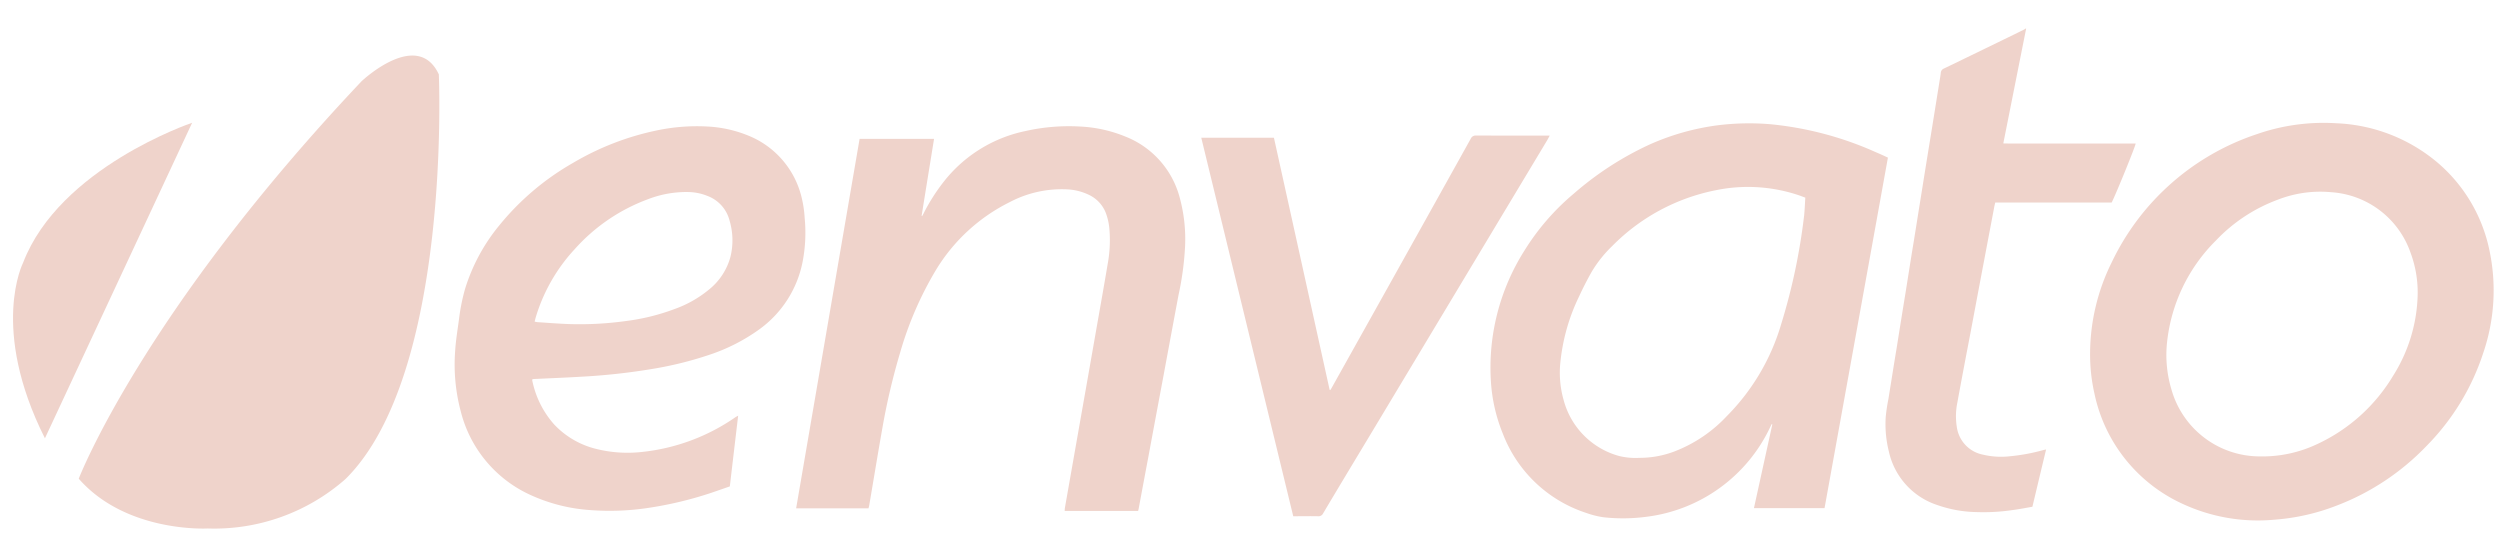 <svg xmlns="http://www.w3.org/2000/svg" xmlns:xlink="http://www.w3.org/1999/xlink" width="175" height="39" viewBox="0 0 175 39">
  <defs>
    <clipPath id="clip-envato">
      <rect width="175" height="39"/>
    </clipPath>
  </defs>
  <g id="envato" clip-path="url(#clip-envato)">
    <g id="envato-2" data-name="envato" transform="translate(0.917 -210.279)">
      <g id="Group_1" data-name="Group 1" transform="translate(0 212.28)">
        <path id="Path_1" data-name="Path 1" d="M32.594,219.337c-15.356,16.251-19.8,27.824-19.8,27.824,3.335,3.806,9.02,3.485,9.02,3.485a13.9,13.9,0,0,0,9.661-3.469C38.917,239.8,38,218.859,38,218.859,36.5,215.637,32.594,219.337,32.594,219.337Z" transform="translate(-8.199 -215.653)" fill="#efd3cb"/>
        <path id="Path_2" data-name="Path 2" d="M.7,240.44s-2.349,4.581,1.528,12.29l10.305-22.088C12.421,230.682,3.244,233.8.7,240.44Z" transform="translate(0 -224.05)" fill="#efd3cb"/>
        <path id="Path_3" data-name="Path 3" d="M381.614,242.217a5.449,5.449,0,0,1-1.877-.11,2.292,2.292,0,0,1-1.841-1.935,4.755,4.755,0,0,1,.037-1.714c.294-1.609.6-3.218.909-4.827q.822-4.384,1.657-8.775c.019-.131.056-.263.086-.4h8.151c.332-.667,1.665-3.938,1.679-4.132h-7.7c-.51,0-1.018.01-1.566-.006.539-2.7,1.068-5.373,1.6-8.039H382.7a.513.513,0,0,1-.126.084c-.591.294-1.181.578-1.774.868-1.269.615-2.535,1.235-3.808,1.846a.346.346,0,0,0-.219.31c-.019.158-.045.31-.07.468-.208,1.288-.413,2.576-.622,3.864-.195,1.2-.391,2.4-.58,3.591q-.309,1.924-.615,3.843c-.2,1.193-.382,2.387-.573,3.575q-.32,1.955-.627,3.9c-.2,1.193-.385,2.387-.578,3.576a11.815,11.815,0,0,0-.19,1.273,7.853,7.853,0,0,0,.219,2.4,5.094,5.094,0,0,0,3.39,3.754,8.69,8.69,0,0,0,2.745.494,14.031,14.031,0,0,0,2.566-.147c.444-.058.892-.147,1.348-.226.318-1.335.633-2.659.959-4.01-.1.021-.158.031-.214.047A13.288,13.288,0,0,1,381.614,242.217Z" transform="translate(-241.835 -212.28)" fill="#efd3cb"/>
        <path id="Path_5" data-name="Path 5" d="M313.158,232.383a17.87,17.87,0,0,0-3.624.075,17.085,17.085,0,0,0-4.783,1.347,22.153,22.153,0,0,0-5.308,3.437,16.638,16.638,0,0,0-3.474,4.014,15.3,15.3,0,0,0-2.332,9.14,11.536,11.536,0,0,0,.836,3.655,9.351,9.351,0,0,0,5.864,5.554,6.089,6.089,0,0,0,1.177.294,12.415,12.415,0,0,0,2.959-.027,11.083,11.083,0,0,0,8.715-6.285c.036-.075.072-.139.1-.209l.048.016q-.641,2.926-1.287,5.864h4.942q2.221-12.267,4.436-24.534c-.289-.134-.553-.257-.823-.369A23.527,23.527,0,0,0,313.158,232.383Zm2.4,6.425a42.346,42.346,0,0,1-1.593,7.542,15.208,15.208,0,0,1-3.809,6.462,9.865,9.865,0,0,1-3.643,2.469,6.856,6.856,0,0,1-2.493.459,4.808,4.808,0,0,1-1.41-.129,5.532,5.532,0,0,1-3.871-3.875,7.024,7.024,0,0,1-.257-2.5,13.685,13.685,0,0,1,1.332-4.805c.265-.578.562-1.155.878-1.716a8.716,8.716,0,0,1,1.442-1.807,13.969,13.969,0,0,1,7.24-3.9,11.144,11.144,0,0,1,5.957.4c.094.038.185.07.313.117C315.62,237.964,315.6,238.385,315.561,238.808Z" transform="translate(-190.19 -225.692)" fill="#efd3cb"/>
        <path id="Path_6" data-name="Path 6" d="M437.135,235.02a11.71,11.71,0,0,0-7.093-2.758,14.175,14.175,0,0,0-5.564.764,17.284,17.284,0,0,0-10.169,9,14.406,14.406,0,0,0-1.5,6.291,12.41,12.41,0,0,0,.307,2.881,10.952,10.952,0,0,0,6.155,7.7,12.533,12.533,0,0,0,6.473,1.112,15.016,15.016,0,0,0,4.266-.962,17.2,17.2,0,0,0,6.368-4.217,16.52,16.52,0,0,0,3.947-6.478,13.528,13.528,0,0,0,.43-7.232A10.972,10.972,0,0,0,437.135,235.02Zm-3.118,14.923a12.154,12.154,0,0,1-5.324,4.784,8.971,8.971,0,0,1-4.031.855,6.43,6.43,0,0,1-6.161-4.693,8.362,8.362,0,0,1-.3-3.341,11.778,11.778,0,0,1,3.41-7.072,11.447,11.447,0,0,1,4.356-2.871,8.17,8.17,0,0,1,3.7-.518,6.319,6.319,0,0,1,5.572,4.233,7.99,7.99,0,0,1,.5,2.913A11.068,11.068,0,0,1,434.017,249.943Z" transform="translate(-267.419 -225.635)" fill="#efd3cb"/>
        <path id="Path_7" data-name="Path 7" d="M112.228,239.311a7.931,7.931,0,0,0-.257-1.609,6.223,6.223,0,0,0-3.741-4.18,8.664,8.664,0,0,0-2.817-.615,13.612,13.612,0,0,0-3.632.294,19.168,19.168,0,0,0-5.754,2.245,18.375,18.375,0,0,0-5.211,4.426,12.987,12.987,0,0,0-2.363,4.41,13.892,13.892,0,0,0-.422,2.116c-.1.743-.225,1.481-.27,2.235a12.7,12.7,0,0,0,.393,4.213,8.772,8.772,0,0,0,4.741,5.788,11.971,11.971,0,0,0,4.31,1.122,18.039,18.039,0,0,0,3.99-.139,26.177,26.177,0,0,0,4.511-1.074c.428-.145.85-.294,1.283-.444.193-1.652.385-3.282.583-4.95-.088.048-.139.075-.19.107a14.034,14.034,0,0,1-6.545,2.432,9.07,9.07,0,0,1-3.148-.2A5.989,5.989,0,0,1,94.7,253.77a6.585,6.585,0,0,1-1.542-3.09c-.005-.026.01-.054.016-.09.1-.006.187-.016.283-.016.992-.048,1.988-.085,2.983-.145a44.739,44.739,0,0,0,5.139-.555,25.33,25.33,0,0,0,3.921-.968,12.943,12.943,0,0,0,3.516-1.774,7.634,7.634,0,0,0,3.068-4.757A10.75,10.75,0,0,0,112.228,239.311Zm-5.193,2.71a4.407,4.407,0,0,1-1.531,2.32,7.942,7.942,0,0,1-2.392,1.346,14.931,14.931,0,0,1-3.381.834,23.528,23.528,0,0,1-4.014.214c-.738-.027-1.47-.086-2.2-.134a1.379,1.379,0,0,1-.192-.038c.032-.123.056-.229.086-.326a12.119,12.119,0,0,1,2.721-4.746,12.806,12.806,0,0,1,5.158-3.506,7.428,7.428,0,0,1,2.766-.492,3.72,3.72,0,0,1,1.366.273,2.5,2.5,0,0,1,1.55,1.732A4.835,4.835,0,0,1,107.034,242.021Z" transform="translate(-56.818 -226.052)" fill="#efd3cb"/>
        <path id="Path_8" data-name="Path 8" d="M178.667,233.613a9.507,9.507,0,0,0-3.17-.705,13.8,13.8,0,0,0-3.859.321,9.781,9.781,0,0,0-5.655,3.491,13.369,13.369,0,0,0-1.465,2.3c-.027.053-.059.106-.088.16a.265.265,0,0,0-.035-.022c.288-1.791.577-3.576.871-5.387h-5.212q-2.221,12.932-4.442,25.86h5.064a1.77,1.77,0,0,0,.048-.187c.31-1.813.606-3.635.927-5.442a46.248,46.248,0,0,1,1.242-5.275,24.284,24.284,0,0,1,2.509-5.784,12.574,12.574,0,0,1,5.164-4.746,7.813,7.813,0,0,1,4.105-.887,3.937,3.937,0,0,1,1.478.4,2.333,2.333,0,0,1,1.146,1.261,4.184,4.184,0,0,1,.235,1.005,9.164,9.164,0,0,1-.112,2.565c-.294,1.753-.61,3.506-.916,5.255q-.493,2.82-.991,5.633-.546,3.1-1.091,6.2c-.006.059-.006.117-.011.187h5.142c.016-.07.032-.128.043-.187q.328-1.772.663-3.544.541-2.918,1.087-5.826.513-2.774,1.032-5.543a20.966,20.966,0,0,0,.462-3.437,11.066,11.066,0,0,0-.391-3.452A6.326,6.326,0,0,0,178.667,233.613Z" transform="translate(-100.799 -226.051)" fill="#efd3cb"/>
        <path id="Path_9" data-name="Path 9" d="M260.412,234.711h-.277q-2.439,0-4.874-.005a.37.37,0,0,0-.374.219q-2.894,5.2-5.8,10.4-1.957,3.5-3.913,7c-.037.07-.08.14-.123.2-.013-.007-.029-.011-.043-.016q-1.949-8.827-3.9-17.649h-5.086q3.219,13.245,6.438,26.495h.257c.492,0,.981-.011,1.47,0a.359.359,0,0,0,.364-.2c1.036-1.747,2.085-3.484,3.134-5.227q6.286-10.463,12.574-20.931Z" transform="translate(-152.85 -227.219)" fill="#efd3cb"/>
      </g>
    </g>
  </g>
</svg>
